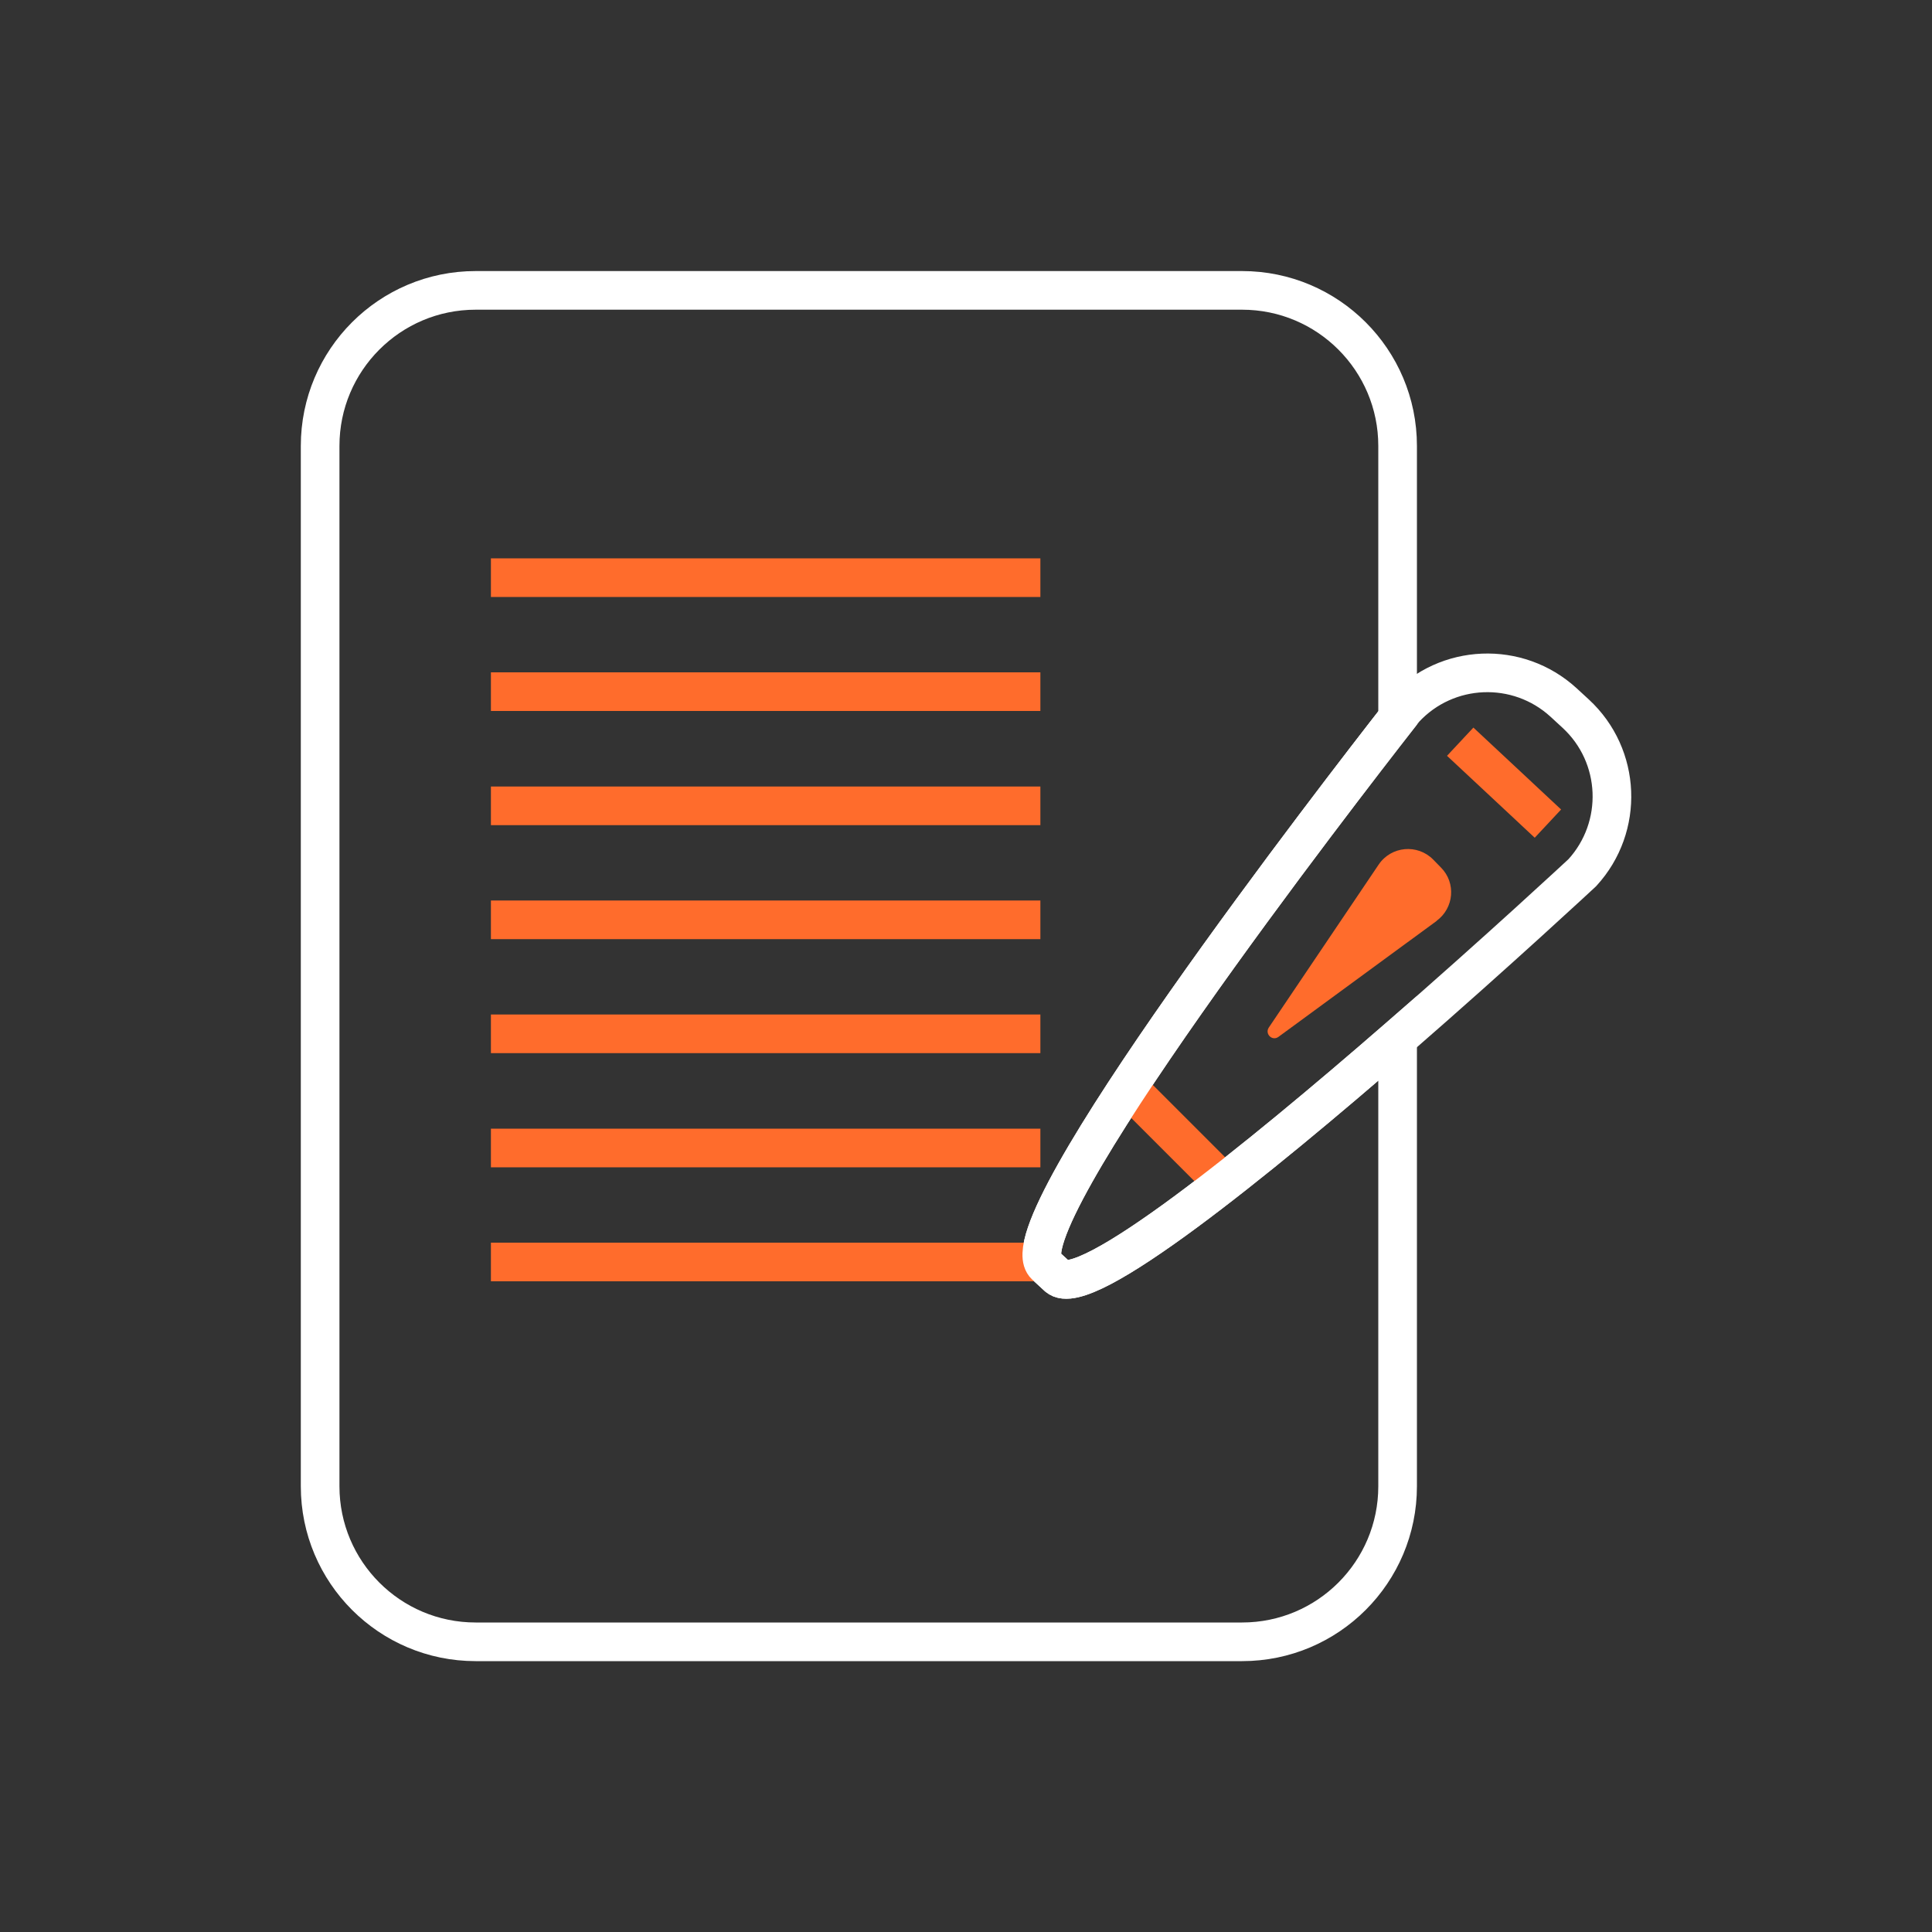 <?xml version="1.0" encoding="UTF-8"?>
<svg id="notes" xmlns="http://www.w3.org/2000/svg" viewBox="0 0 100 100">
  <rect x="0" y="0" width="100" height="100" fill="#333333" stroke="none"/>
  <defs>
    <style>
      .cls-1, .cls-2 {
        stroke: #fff;
      }

      .cls-1, .cls-2, .cls-3 {
        fill: none;
      }

      .cls-1, .cls-2, .cls-3, .cls-4 {
        stroke-miterlimit: 10;
        stroke-width: 2px;
      }

      .cls-2 {
        fill-rule: evenodd;
      }

      .cls-5, .cls-4 {
        fill: #ff6c2c;
      }

      .cls-3, .cls-4 {
        stroke: #ff6c2c;
      }
    </style>
  </defs>
  <path class="cls-2" d="m72.34,23.08v14.08c-2.75,3.52-20.42,26.33-18.23,28.34l.63.58c1.37,1.26,10.34-6.02,17.6-12.33v23.18c0,4.44-3.6,8.05-8.05,8.05H24.62c-4.45,0-8.05-3.61-8.05-8.05V23.08c0-4.44,3.6-8.05,8.05-8.05h39.67c4.45,0,8.05,3.61,8.05,8.05Z"/>
  <line class="cls-3" x1="25.41" y1="29.9" x2="53.85" y2="29.9"/>
  <line class="cls-3" x1="25.41" y1="35.8" x2="53.85" y2="35.8"/>
  <line class="cls-3" x1="25.41" y1="41.71" x2="53.85" y2="41.71"/>
  <line class="cls-3" x1="25.41" y1="47.61" x2="53.85" y2="47.61"/>
  <line class="cls-3" x1="25.41" y1="53.51" x2="53.85" y2="53.51"/>
  <line class="cls-3" x1="25.41" y1="59.42" x2="53.85" y2="59.42"/>
  <line class="cls-3" x1="25.41" y1="65.32" x2="53.85" y2="65.32"/>
  <line class="cls-3" x1="58.84" y1="56.74" x2="62.75" y2="60.65"/>
  <path class="cls-1" d="m81.56,36.94l-.63-.58c-2.37-2.17-6.05-2.02-8.23.34,0,0-.13.16-.36.46-2.75,3.52-20.42,26.33-18.23,28.34l.63.58c1.37,1.26,10.34-6.02,17.6-12.33,5.22-4.54,9.56-8.58,9.56-8.58,2.17-2.37,2.02-6.05-.34-8.23Z"/>
  <line class="cls-4" x1="75.58" y1="38.39" x2="80.12" y2="42.63"/>
  <path class="cls-5" d="m74.37,47.66l-8.2,6.01c-.32.23-.71-.15-.5-.48l5.69-8.44c.65-.96,2.01-1.08,2.82-.26l.41.42c.78.79.67,2.09-.23,2.75Z"/>
</svg>